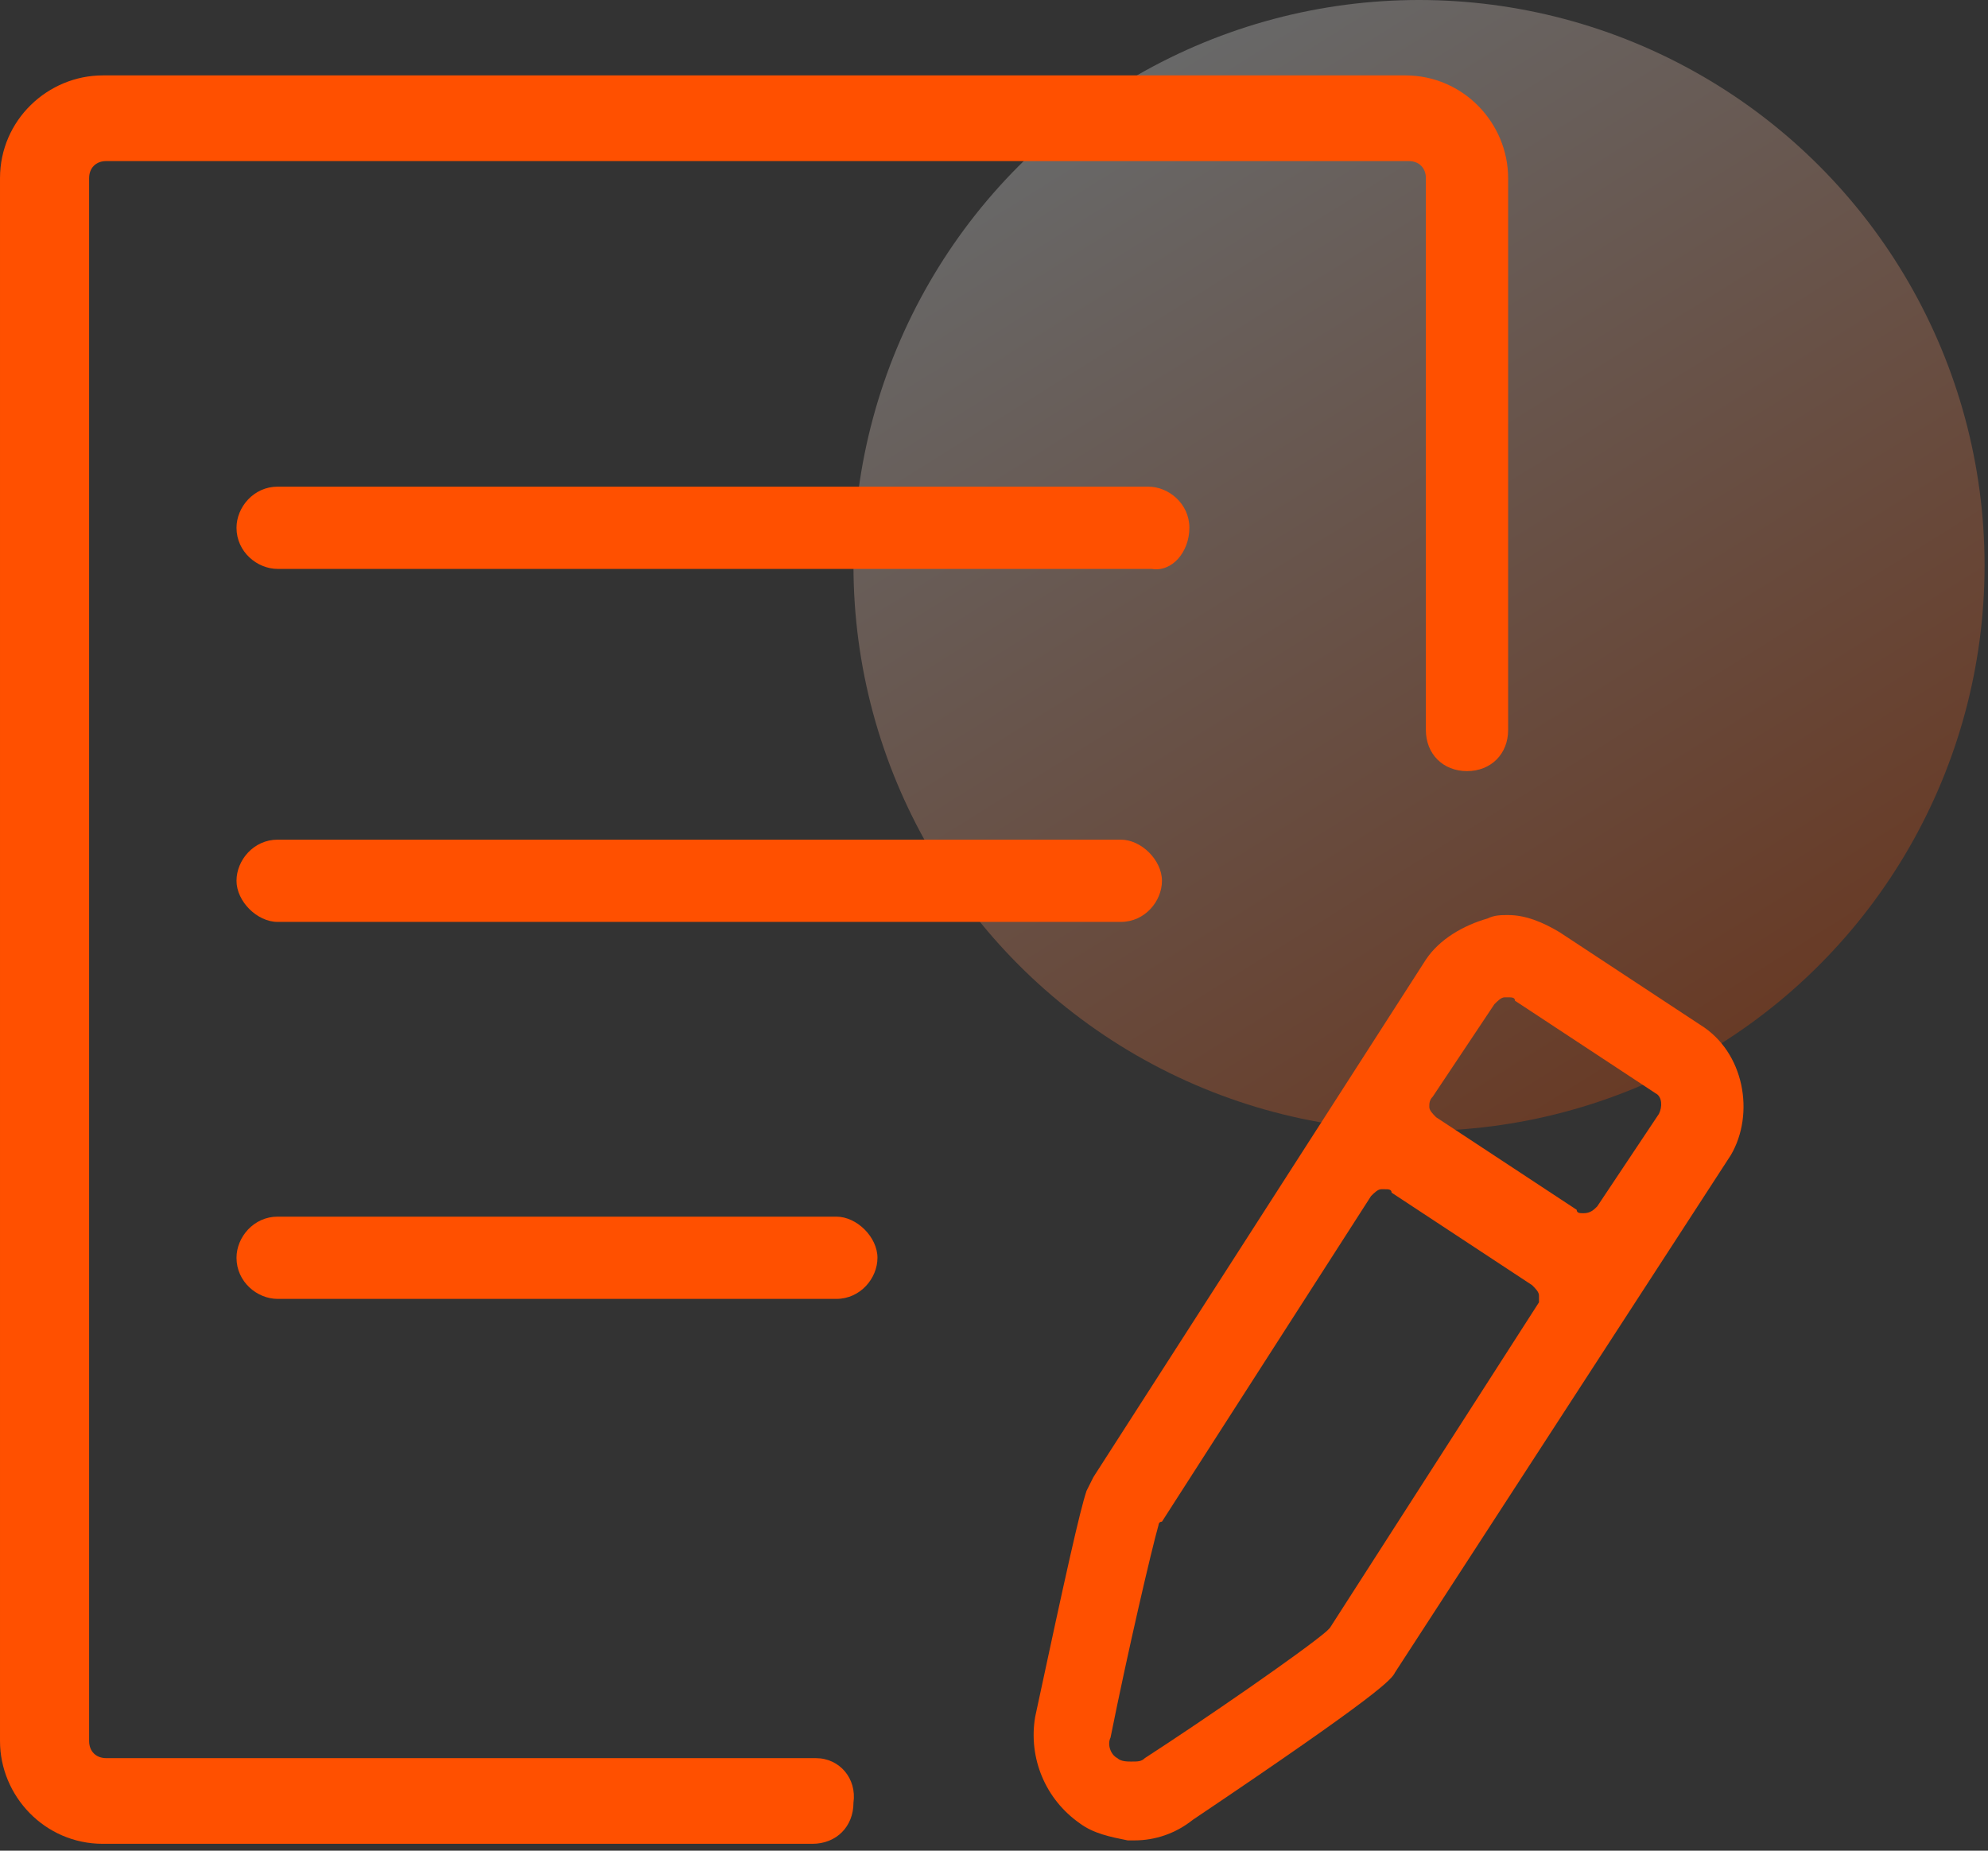 <?xml version="1.0" encoding="utf-8"?>
<!-- Generator: Adobe Illustrator 23.0.1, SVG Export Plug-In . SVG Version: 6.00 Build 0)  -->
<svg version="1.1" id="图层_1" xmlns="http://www.w3.org/2000/svg" xmlns:xlink="http://www.w3.org/1999/xlink" x="0px" y="0px"
	 viewBox="0 0 58 54" style="enable-background:new 0 0 58 54;" xml:space="preserve">
<rect x="0" y="0" width="58" height="54" fill="#333333" stroke="none"/>
<style type="text/css">
	.st0{opacity:0.26;fill:url(#SVGID_1_);}
	.st1{fill:#FF5000;}
</style>
<g>
	<linearGradient id="SVGID_1_" gradientUnits="userSpaceOnUse" x1="50.15" y1="30.496" x2="32.659" y2="2.506">
		<stop  offset="0" style="stop-color:#FF5000"/>
		<stop  offset="1" style="stop-color:#FFFFFF"/>
	</linearGradient>
	<circle class="st0" cx="41.4" cy="16.5" r="16.5"/>
	<g>
		<path class="st1" d="M23.8,51.3H3.1c-0.3,0-0.5-0.2-0.5-0.5V5.2c0-0.3,0.2-0.5,0.5-0.5h38c0.3,0,0.5,0.2,0.5,0.5v16.1
			c0,0.7,0.5,1.2,1.2,1.2s1.2-0.5,1.2-1.2V5.2c0-1.6-1.3-3-3-3h-38c-1.6,0-3,1.3-3,3v45.6c0,1.6,1.3,3,3,3h20.7
			c0.7,0,1.2-0.5,1.2-1.2C25,51.9,24.5,51.3,23.8,51.3z"/>
		<path class="st1" d="M34.7,15.4c0-0.7-0.6-1.2-1.2-1.2H8.1c-0.7,0-1.2,0.6-1.2,1.2c0,0.7,0.6,1.2,1.2,1.2h25.5
			C34.2,16.7,34.7,16.1,34.7,15.4z"/>
		<path class="st1" d="M8.1,24.5c-0.7,0-1.2,0.6-1.2,1.2s0.6,1.2,1.2,1.2h24.6c0.7,0,1.2-0.6,1.2-1.2s-0.6-1.2-1.2-1.2H8.1z"/>
		<path class="st1" d="M24.4,35.5H8.1c-0.7,0-1.2,0.6-1.2,1.2c0,0.7,0.6,1.2,1.2,1.2h16.3c0.7,0,1.2-0.6,1.2-1.2
			C25.6,36.1,25,35.5,24.4,35.5z"/>
		<path class="st1" d="M49.6,29.9l-4.1-2.7c-0.5-0.3-1-0.5-1.5-0.5c-0.2,0-0.4,0-0.6,0.1c-0.7,0.2-1.4,0.6-1.8,1.2l-9.7,15.1
			l-0.2,0.4c-0.2,0.6-0.6,2.4-1.5,6.6c-0.2,1.2,0.3,2.4,1.3,3.1c0.4,0.3,0.9,0.4,1.4,0.5c0.1,0,0.1,0,0.2,0c0.6,0,1.2-0.2,1.7-0.6
			c5.5-3.7,5.8-4.1,5.9-4.3l9.8-15.1C51.2,32.5,50.9,30.7,49.6,29.9z M44.9,38l-6.1,9.5c0,0-0.1,0.1-0.1,0.1
			c-0.7,0.6-3.6,2.6-5.3,3.7c-0.1,0.1-0.2,0.1-0.4,0.1c-0.1,0-0.3,0-0.4-0.1c-0.2-0.1-0.3-0.4-0.2-0.6c0.5-2.5,1.2-5.5,1.4-6.2
			c0,0,0-0.1,0.1-0.1l6.1-9.5c0.1-0.1,0.2-0.2,0.3-0.2c0,0,0.1,0,0.1,0c0.1,0,0.2,0,0.2,0.1l4.1,2.7c0.1,0.1,0.2,0.2,0.2,0.3
			C44.9,37.8,44.9,37.9,44.9,38z M48.4,32.5l-1.8,2.7c-0.1,0.1-0.2,0.2-0.4,0.2c-0.1,0-0.2,0-0.2-0.1l-4.1-2.7
			c-0.1-0.1-0.2-0.2-0.2-0.3c0-0.1,0-0.2,0.1-0.3l1.8-2.7c0.1-0.1,0.2-0.2,0.3-0.2c0,0,0.1,0,0.1,0c0.1,0,0.2,0,0.2,0.1l4.1,2.7
			C48.5,32,48.5,32.3,48.4,32.5z"/>
	</g>
</g>
</svg>
